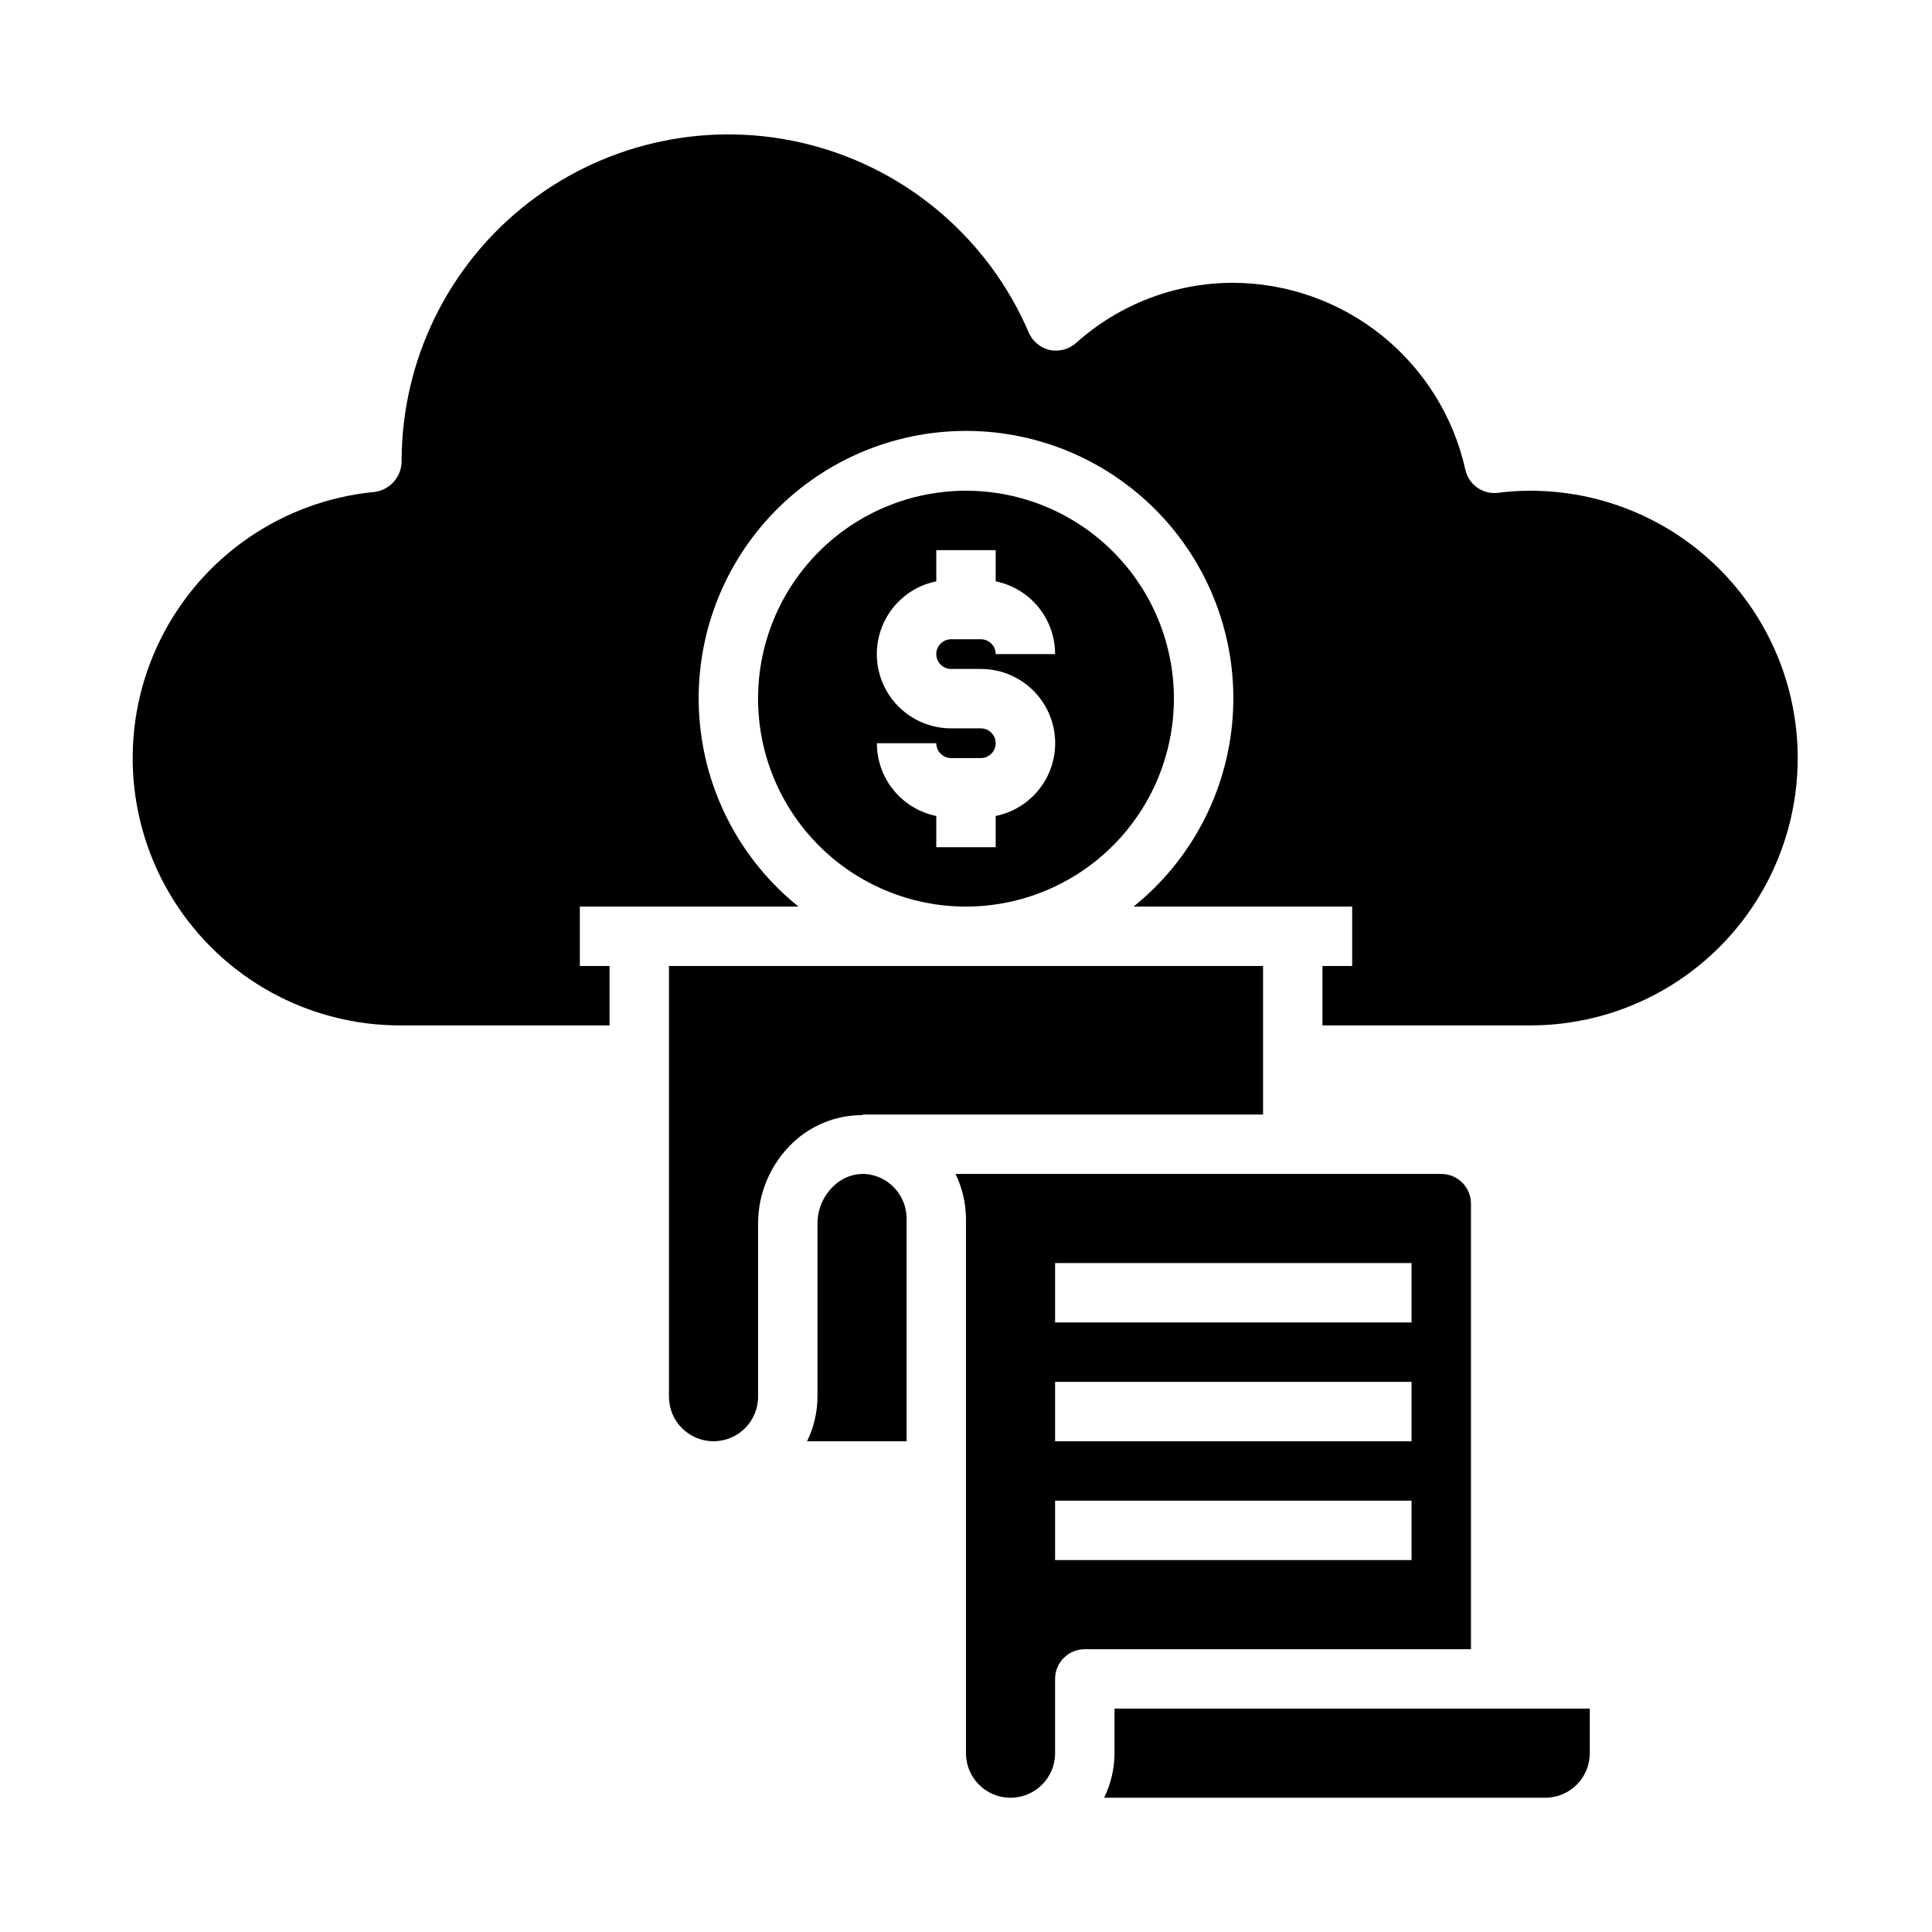 <?xml version="1.0" encoding="UTF-8"?>
<!-- The Best Svg Icon site in the world: iconSvg.co, Visit us! https://iconsvg.co -->
<svg fill="#000000" width="800px" height="800px" version="1.1" viewBox="144 144 512 512" xmlns="http://www.w3.org/2000/svg">
 <g>
  <path d="m373.16 455.1c-3.043-0.105-6 1.031-8.188 3.148-2.742 2.574-4.309 6.16-4.332 9.922v45.973c-0.016 4.094-0.957 8.129-2.754 11.805h26.371v-59.039c-0.02-6.242-4.871-11.402-11.098-11.809z"/>
  <path d="m372.61 439.36h106.11v-39.359h-157.44v114.14c0 6.519 5.289 11.805 11.809 11.805 6.523 0 11.809-5.285 11.809-11.805v-45.973c0.027-8.07 3.356-15.781 9.211-21.336 4.996-4.727 11.621-7.348 18.5-7.32z"/>
  <path d="m439.36 608.61c-0.016 4.094-0.957 8.133-2.758 11.809h116.9c6.519 0 11.809-5.285 11.809-11.809v-11.805h-125.95z"/>
  <path d="m533.82 462.98c0-2.09-0.832-4.094-2.309-5.566-1.477-1.477-3.477-2.309-5.566-2.309h-128.71c1.773 3.688 2.715 7.719 2.758 11.809v141.7c0 6.523 5.285 11.809 11.805 11.809 6.523 0 11.809-5.285 11.809-11.809v-19.68c0-4.348 3.527-7.871 7.875-7.871h102.34zm-15.746 94.461h-94.465v-15.742h94.465zm0-31.488h-94.465v-15.742h94.465zm0-31.488h-94.465v-15.742h94.465z"/>
  <path d="m549.57 274.05c-2.867 0-5.734 0.184-8.578 0.551-4.043 0.5-7.797-2.164-8.66-6.141-3.125-13.996-10.906-26.52-22.078-35.516-11.168-8.996-25.062-13.93-39.402-14-15.406-0.008-30.266 5.684-41.723 15.98-1.918 1.68-4.516 2.352-7.008 1.812-2.469-0.582-4.516-2.309-5.508-4.644-10.559-24.625-31.918-42.977-57.852-49.699-25.934-6.727-53.52-1.066-74.711 15.324-21.195 16.391-33.605 41.668-33.617 68.461 0.012 4.113-3.012 7.609-7.086 8.184-24.461 2.312-45.977 17.129-56.859 39.156s-9.574 48.121 3.453 68.953c13.031 20.828 35.922 33.422 60.492 33.273h55.105v-15.742h-7.871v-15.746h57.938c-15.336-12.332-24.852-30.48-26.266-50.109-1.418-19.625 5.391-38.953 18.793-53.359s32.191-22.59 51.871-22.59c19.676 0 38.465 8.184 51.867 22.59 13.406 14.406 20.211 33.734 18.797 53.359-1.418 19.629-10.934 37.777-26.266 50.109h57.938v15.742l-7.875 0.004v15.742h55.105c25.312 0 48.699-13.504 61.355-35.422 12.656-21.922 12.656-48.93 0-70.852-12.656-21.918-36.043-35.422-61.355-35.422z"/>
  <path d="m455.1 329.15c0-14.613-5.805-28.629-16.137-38.961-10.336-10.336-24.352-16.141-38.965-16.141-14.617 0-28.633 5.805-38.965 16.141-10.336 10.332-16.141 24.348-16.141 38.961 0 14.617 5.805 28.633 16.141 38.965 10.332 10.336 24.348 16.141 38.965 16.141 14.609-0.016 28.613-5.828 38.945-16.156 10.328-10.332 16.141-24.34 16.156-38.949zm-59.039-7.871h7.871c6.566-0.004 12.703 3.262 16.363 8.715 3.656 5.453 4.356 12.371 1.863 18.441-2.496 6.074-7.856 10.504-14.289 11.812v8.266h-15.746v-8.266c-4.445-0.91-8.438-3.324-11.309-6.84-2.867-3.512-4.434-7.91-4.434-12.449h15.742c0 1.047 0.418 2.047 1.156 2.785 0.734 0.738 1.738 1.152 2.781 1.152h7.871c2.176 0 3.938-1.762 3.938-3.938 0-2.172-1.762-3.934-3.938-3.934h-7.871c-6.566 0.004-12.703-3.262-16.359-8.715-3.66-5.453-4.359-12.371-1.863-18.441 2.492-6.074 7.852-10.504 14.285-11.812v-8.266h15.742v8.266h0.004c4.445 0.91 8.441 3.324 11.309 6.84 2.871 3.512 4.438 7.91 4.434 12.449h-15.742c0-1.047-0.414-2.047-1.152-2.785-0.738-0.738-1.742-1.152-2.785-1.152h-7.871c-2.172 0-3.938 1.762-3.938 3.938 0 2.172 1.766 3.934 3.938 3.934z"/>
 </g>
</svg>
